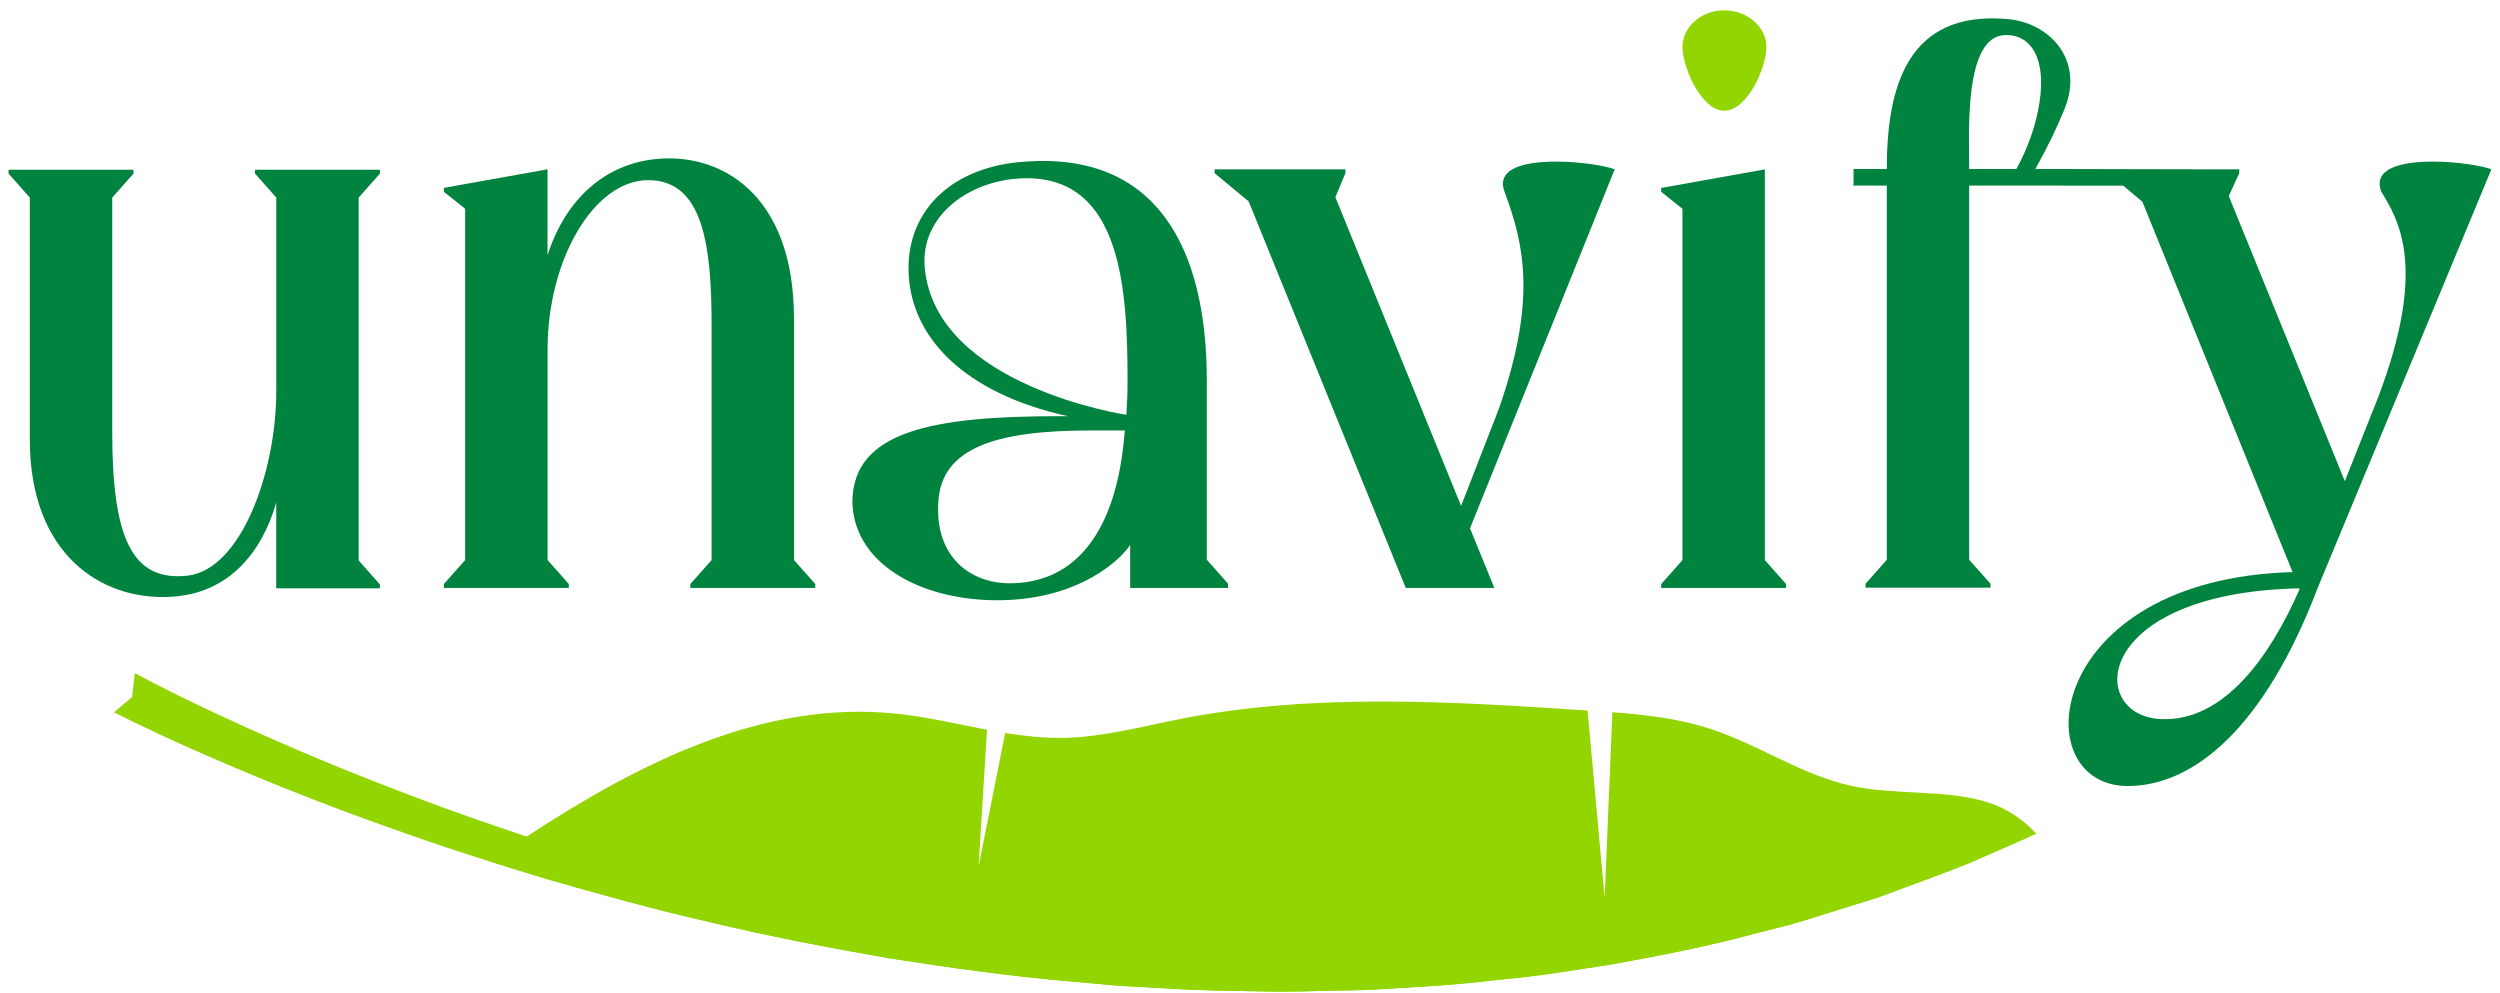 <svg width="146" height="58" viewBox="0 0 146 58" fill="none" xmlns="http://www.w3.org/2000/svg">
<g clip-path="url(#clip0_29_99)">
<path d="M14.893 10.138L16.134 11.539V22.837C16.134 27.581 14.078 33.229 10.982 33.615C7.684 33.998 6.555 31.377 6.555 25.232V11.539L7.796 10.138V9.912H0.5V10.138L1.741 11.539V25.66C1.741 32.392 5.921 35.059 9.92 34.856C13.377 34.699 15.319 32.214 16.132 29.342V34.358H22.187V34.132L20.946 32.731V11.539L22.187 10.138V9.912H14.888V10.138H14.893Z" fill="#00833E"/>
<path d="M46.367 18.588C46.367 11.289 42.03 8.849 38.189 9.302C35.386 9.619 33.061 11.539 31.976 14.904V9.888L25.921 10.972V11.199L27.165 12.192V32.707L25.921 34.108V34.335H33.22V34.108L31.979 32.707V20.394C31.979 15.152 34.691 10.522 37.853 10.522C41.015 10.522 41.558 14.182 41.558 19.017V32.709L40.314 34.111V34.337H47.613V34.111L46.372 32.709V18.588H46.367Z" fill="#00833E"/>
<path d="M70.478 22.227C70.478 14.408 67.494 8.873 59.859 9.44C55.679 9.711 53.058 12.197 53.058 15.652C53.058 19.72 56.402 22.996 62.366 24.305H61.913C54.617 24.305 49.779 25.117 49.779 29.342C49.891 33.16 54.252 35.285 58.975 35.035C63.179 34.809 65.414 32.707 66.002 31.828V34.334H71.719V34.087L70.475 32.685V22.224L70.478 22.227ZM58.977 34.065C56.628 34.065 54.595 32.483 54.798 29.342C54.955 26.066 58.346 25.139 63.722 25.139H65.688C65.235 31.261 62.659 34.063 58.977 34.063V34.065ZM65.778 24.224C65.778 24.224 54.655 22.565 54.007 15.652C53.716 12.547 56.718 10.434 59.904 10.41C65.507 10.364 65.848 16.939 65.848 22.227C65.848 22.949 65.826 23.568 65.781 24.224H65.778Z" fill="#00833E"/>
<path d="M90.864 9.438C89.058 9.438 87.361 9.822 87.859 11.178C88.988 14.228 89.779 17.435 87.542 23.852L85.328 29.545L77.986 11.516L78.573 10.115V9.888H70.935V10.115L72.923 11.764L82.097 34.335H87.27L85.848 30.856L94.298 9.888C93.778 9.686 92.286 9.436 90.864 9.436V9.438Z" fill="#00833E"/>
<path d="M100.696 6.466C102.052 6.466 103.16 3.926 103.16 2.751C103.16 1.576 102.052 0.604 100.696 0.604C99.34 0.604 98.256 1.576 98.256 2.751C98.256 3.926 99.364 6.466 100.696 6.466Z" fill="#93D500"/>
<path d="M103.067 9.891L97.012 10.975V11.201L98.256 12.195V32.71L97.012 34.111V34.337H104.311V34.111L103.067 32.71V9.891Z" fill="#00833E"/>
<path d="M142.066 9.438C140.26 9.438 138.563 9.821 139.061 11.177C140.033 12.805 141.818 15.538 138.859 23.266L136.938 28.101L130.161 11.449L130.771 10.117V9.89C130.771 9.89 128.421 9.89 128.421 9.888C127.013 9.883 125.605 9.881 124.196 9.879C122.788 9.876 121.38 9.871 119.971 9.869C119.716 9.869 119.461 9.869 119.206 9.869H118.866C119.657 8.446 120.131 7.429 120.56 6.39C121.759 3.476 119.678 1.262 117.102 1.102C111.431 0.673 110.189 5.01 110.189 9.869H108.247V10.841H110.189V32.691L108.948 34.092V34.318H116.244V34.092L115 32.691V10.839H118.711C120.117 10.839 121.52 10.839 122.926 10.844C123.284 10.844 123.641 10.844 123.999 10.844L125.118 11.787L133.885 33.41C119.335 33.818 118.206 45.904 124.261 45.904C128.102 45.904 132.236 42.515 135.353 34.335L145.497 9.888C144.978 9.685 143.486 9.435 142.064 9.435L142.066 9.438ZM115 9.869C115 7.767 114.684 2.141 117.078 2.051C118.615 1.984 119.497 3.428 119.111 5.937C118.93 7.224 118.434 8.649 117.755 9.869H114.998H115ZM126.181 41.996C121.844 41.77 122.204 34.63 134.269 34.358L134.29 34.425C132.641 38.176 129.953 42.175 126.179 41.993L126.181 41.996Z" fill="#00833E"/>
<path d="M118.909 48.692C118.16 49.018 116.838 49.602 115.034 50.393C113.559 50.991 111.741 51.639 109.66 52.416C108.602 52.748 107.478 53.098 106.289 53.467C105.69 53.644 105.09 53.856 104.456 54.022C103.825 54.182 103.176 54.346 102.512 54.516C99.878 55.235 96.971 55.807 93.89 56.36C92.339 56.582 90.754 56.863 89.122 57.053C87.485 57.213 85.819 57.432 84.113 57.552C83.26 57.604 82.397 57.656 81.532 57.714C80.665 57.766 79.793 57.83 78.913 57.833C77.155 57.852 75.37 57.954 73.578 57.892C71.783 57.861 69.97 57.849 68.157 57.723C67.246 57.675 66.336 57.623 65.426 57.575L62.702 57.332C59.063 57.027 55.446 56.51 51.895 55.957C48.354 55.335 44.878 54.675 41.549 53.872C38.205 53.114 35.017 52.223 32 51.356C30.835 51.006 29.696 50.655 28.59 50.305C26.836 49.752 25.161 49.199 23.576 48.632C18.398 46.828 14.173 45.063 11.24 43.761C9.774 43.108 8.631 42.572 7.851 42.191C7.072 41.803 6.657 41.598 6.657 41.598L7.711 40.711L7.873 39.312C7.873 39.312 8.266 39.52 9.002 39.906C9.743 40.289 10.851 40.84 12.277 41.512C15.127 42.851 19.251 44.686 24.327 46.583C26.326 47.348 28.485 48.098 30.761 48.856C31.361 49.059 31.969 49.259 32.586 49.459C35.551 50.381 38.689 51.33 41.975 52.157C45.254 53.022 48.681 53.753 52.169 54.447C55.67 55.073 59.242 55.664 62.838 56.05L65.535 56.346C66.434 56.417 67.335 56.484 68.233 56.556C70.027 56.72 71.819 56.772 73.602 56.842C75.382 56.941 77.147 56.882 78.897 56.903C79.771 56.918 80.636 56.872 81.499 56.837L84.063 56.734C85.757 56.653 87.418 56.472 89.048 56.351C90.675 56.198 92.258 55.953 93.802 55.767C96.876 55.29 99.781 54.78 102.421 54.123C103.081 53.97 103.729 53.82 104.365 53.672C104.999 53.522 105.605 53.324 106.203 53.16C107.394 52.819 108.524 52.495 109.587 52.19C111.674 51.458 113.506 50.851 114.993 50.291C116.812 49.542 118.148 48.987 118.899 48.68C118.901 48.682 118.906 48.685 118.909 48.692Z" fill="#93D500"/>
<path d="M118.909 48.692C118.16 49.019 116.838 49.602 115.034 50.394C113.559 50.992 111.741 51.64 109.66 52.417C108.602 52.748 107.478 53.098 106.289 53.468C105.69 53.644 105.09 53.856 104.456 54.023C103.825 54.182 103.176 54.347 102.512 54.516C99.879 55.236 96.971 55.808 93.89 56.36C92.339 56.582 90.754 56.863 89.122 57.054C87.485 57.214 85.819 57.433 84.113 57.552C83.26 57.604 82.397 57.657 81.532 57.714C80.665 57.766 79.793 57.831 78.913 57.833C77.155 57.852 75.37 57.955 73.578 57.893C71.784 57.862 69.97 57.85 68.157 57.724C67.246 57.676 66.336 57.623 65.426 57.576L62.702 57.333C59.063 57.028 55.446 56.511 51.895 55.958C48.354 55.336 44.878 54.676 41.549 53.873C38.205 53.115 35.017 52.224 32 51.356C30.835 51.006 29.696 50.656 28.59 50.305C29.308 49.817 30.027 49.331 30.759 48.854C37.381 44.52 44.589 40.888 52.305 41.674C54.097 41.855 55.868 42.28 57.643 42.616L57.148 50.603L58.703 42.804C59.819 42.985 60.941 43.109 62.075 43.092C64.387 43.056 66.648 42.437 68.917 41.989C76.726 40.454 84.775 40.969 92.715 41.496L93.711 52.424L94.162 41.593C96.097 41.741 98.032 41.963 99.871 42.561C102.69 43.478 105.207 45.254 108.102 45.89C110.714 46.462 113.487 46.073 116.047 46.843C117.112 47.167 118.139 47.827 118.899 48.671C118.902 48.673 118.906 48.675 118.909 48.683V48.692Z" fill="#93D500"/>
</g>
<defs>
<clipPath id="clip0_29_99">
<rect width="145" height="58" fill="white" transform="translate(0.5)"/>
</clipPath>
</defs>
</svg>
